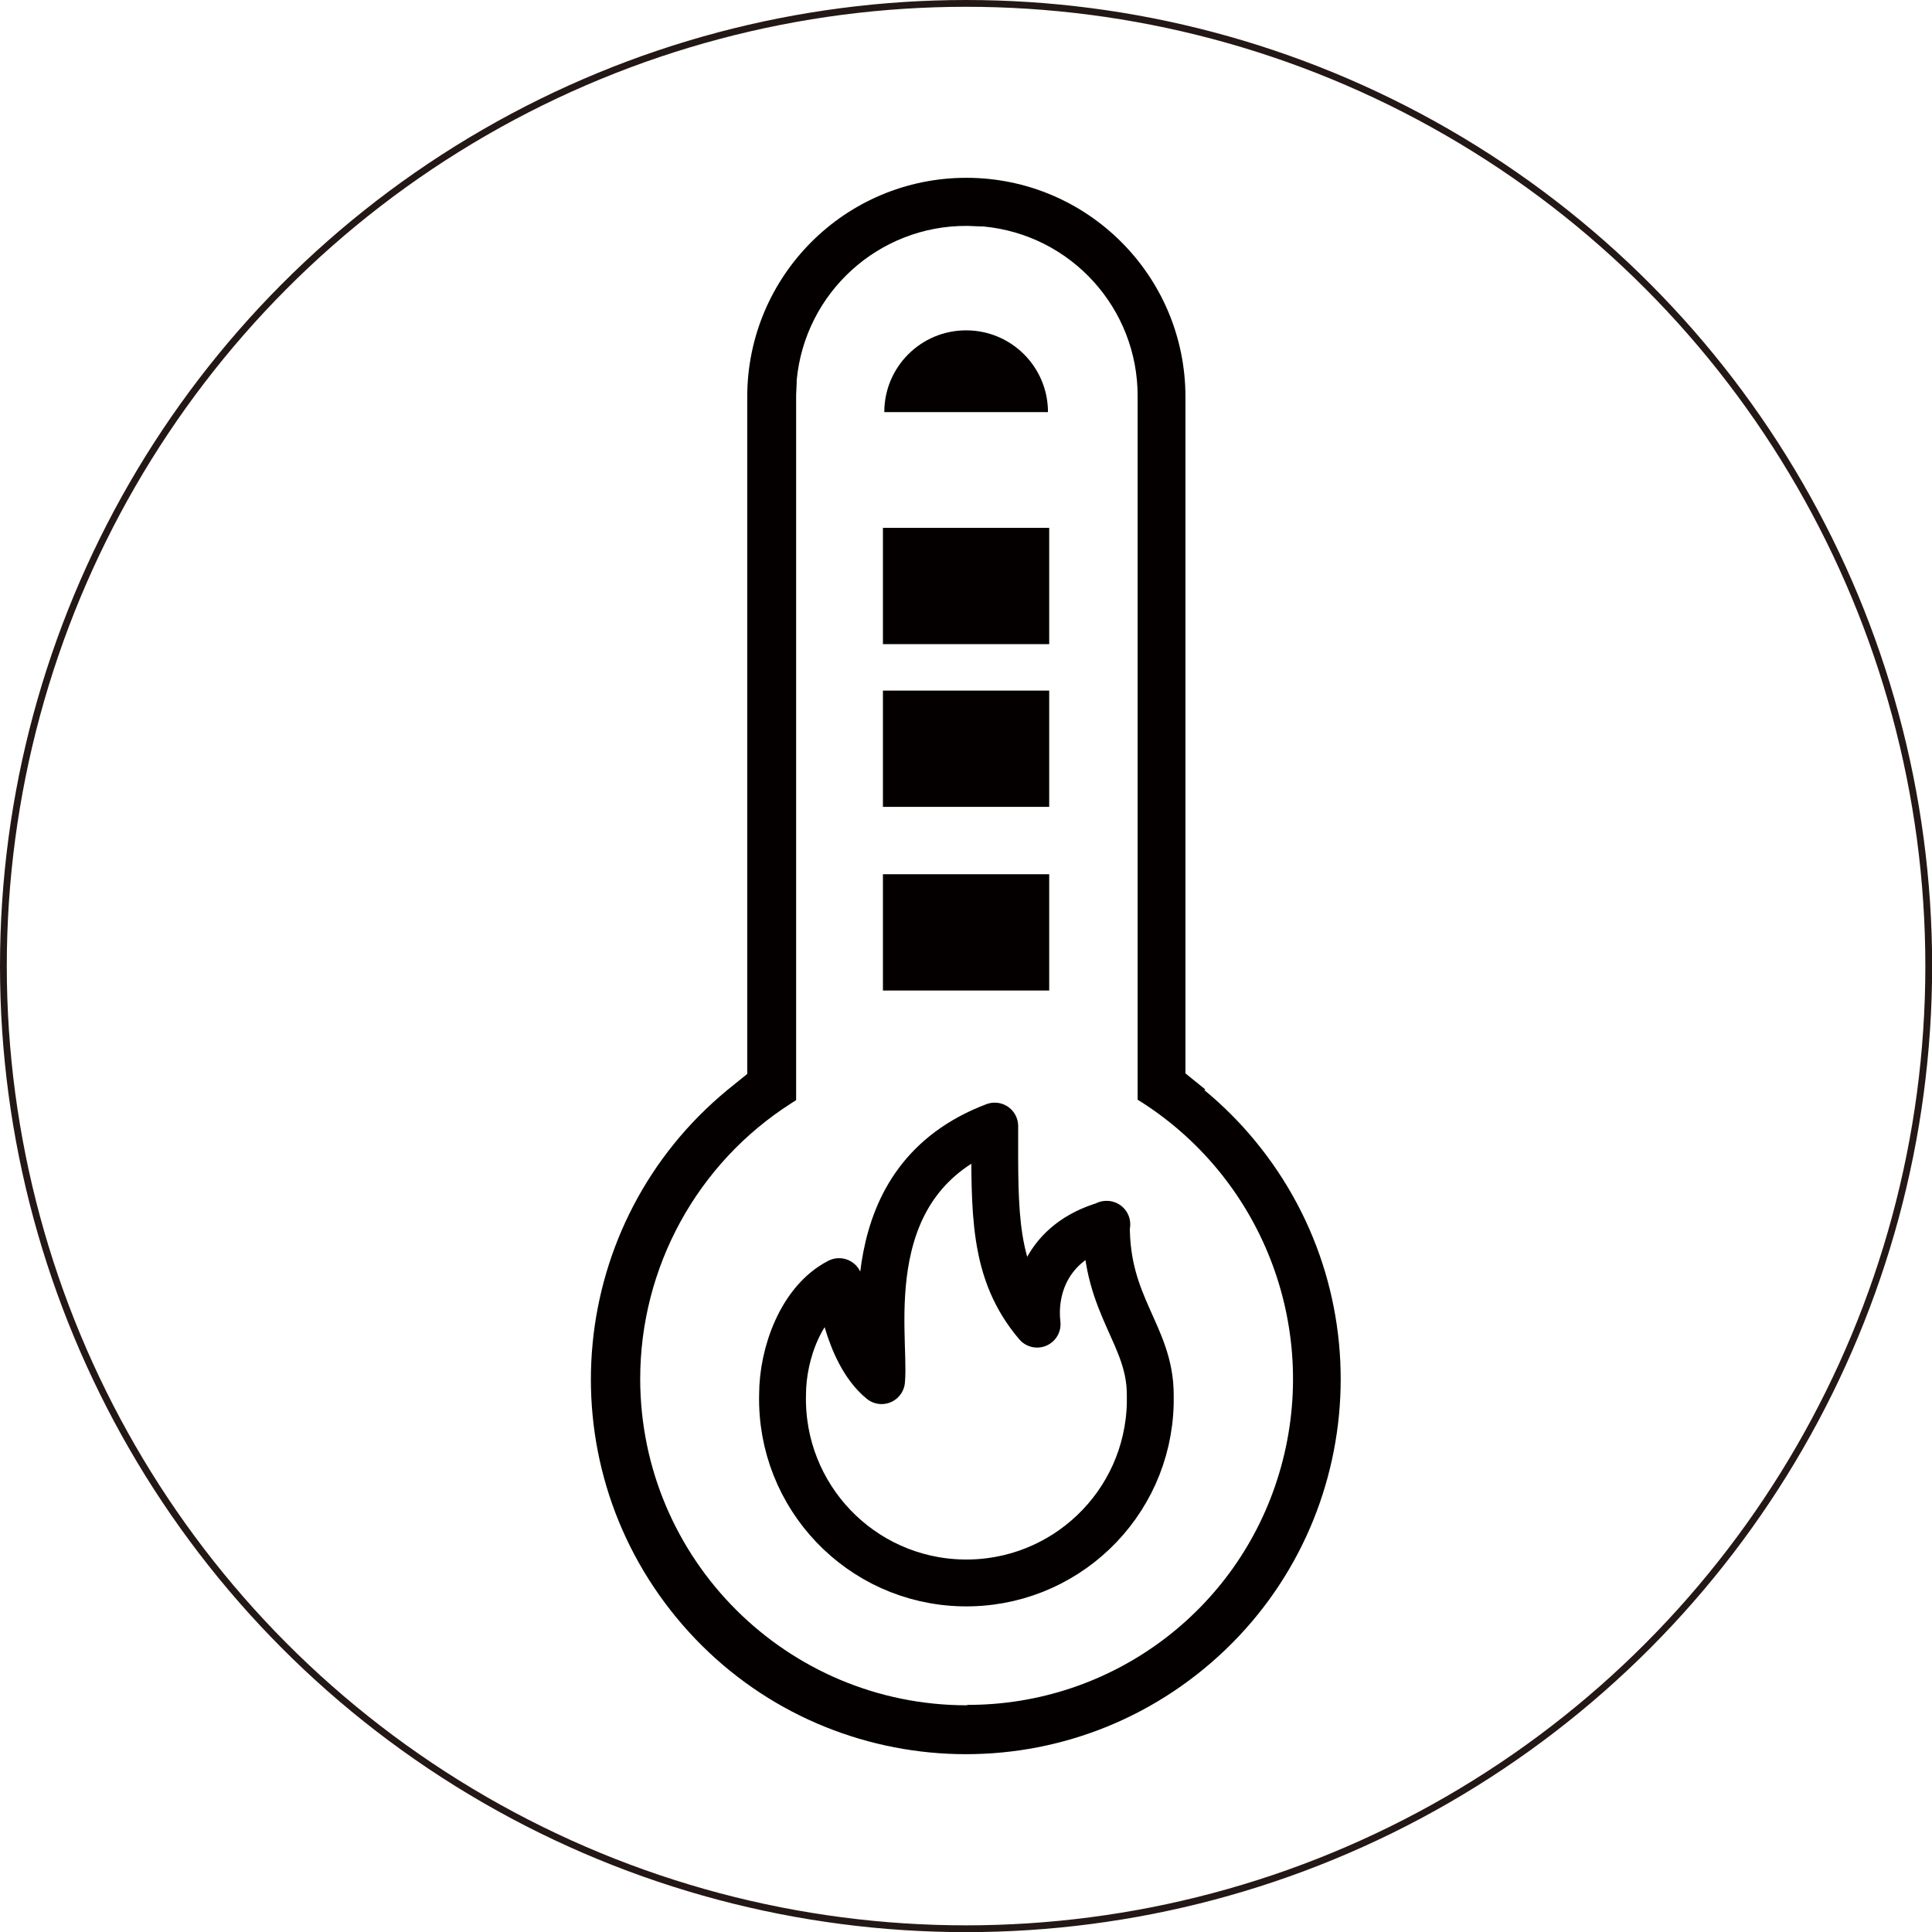 <?xml version="1.0" encoding="UTF-8"?><svg id="_层_2" xmlns="http://www.w3.org/2000/svg" viewBox="0 0 142.23 142.23"><defs><style>.cls-1{stroke:#040000;stroke-linecap:round;stroke-linejoin:round;stroke-width:3.45px;}.cls-1,.cls-2{fill:none;}.cls-3{fill:#040000;}.cls-2{stroke:#231815;stroke-miterlimit:10;stroke-width:.5px;}</style></defs><g id="_层_1-2"><circle class="cls-2" cx="71.12" cy="71.12" r="70.87"/><path class="cls-1" d="M81.48,90.15c-4.58,1.3-5.41,5-5.13,7.33-3.28-3.86-3.12-8.22-3.12-14.58-10.47,3.96-8.02,15.31-8.33,18.74-2.61-2.13-3.13-7.29-3.13-7.29-2.76,1.41-4.16,5.26-4.16,8.33-.17,7.48,5.74,13.68,13.22,13.85,7.48,.17,13.68-5.74,13.85-13.22,0-.21,0-.42,0-.63,0-4.4-3.28-6.51-3.23-12.55h.03Z"/><path class="cls-3" d="M88.74,80.21l-1.47-1.19V29.22c0-8.91-7.22-16.13-16.13-16.13s-16.13,7.22-16.13,16.13v49.84l-1.47,1.19c-11.76,9.7-13.43,27.09-3.73,38.85s27.09,13.43,38.85,3.73c11.76-9.7,13.43-27.09,3.73-38.85-1.12-1.36-2.37-2.61-3.73-3.73l.07-.04Zm-17.54,45.33c-13.28,.01-24.05-10.74-24.07-24.02,0-8.22,4.19-15.88,11.12-20.3l.36-.23V29.09l.04-.92v-.18c.61-6.46,6.04-11.39,12.53-11.36h.07l.96,.04h.17c6.47,.6,11.4,6.04,11.37,12.53v51.76l.37,.23c9.04,5.84,13.14,16.95,10.05,27.27-3.03,10.15-12.38,17.08-22.97,17.05Z"/><rect class="cls-3" x="65" y="38.86" width="12.24" height="8.56"/><rect class="cls-3" x="65" y="50.84" width="12.24" height="8.56"/><rect class="cls-3" x="65" y="64.36" width="12.24" height="8.56"/><path class="cls-3" d="M71.12,24.32c-3.33,0-6.02,2.7-6.02,6.02h12.05c0-3.33-2.7-6.02-6.02-6.02Z"/></g></svg>